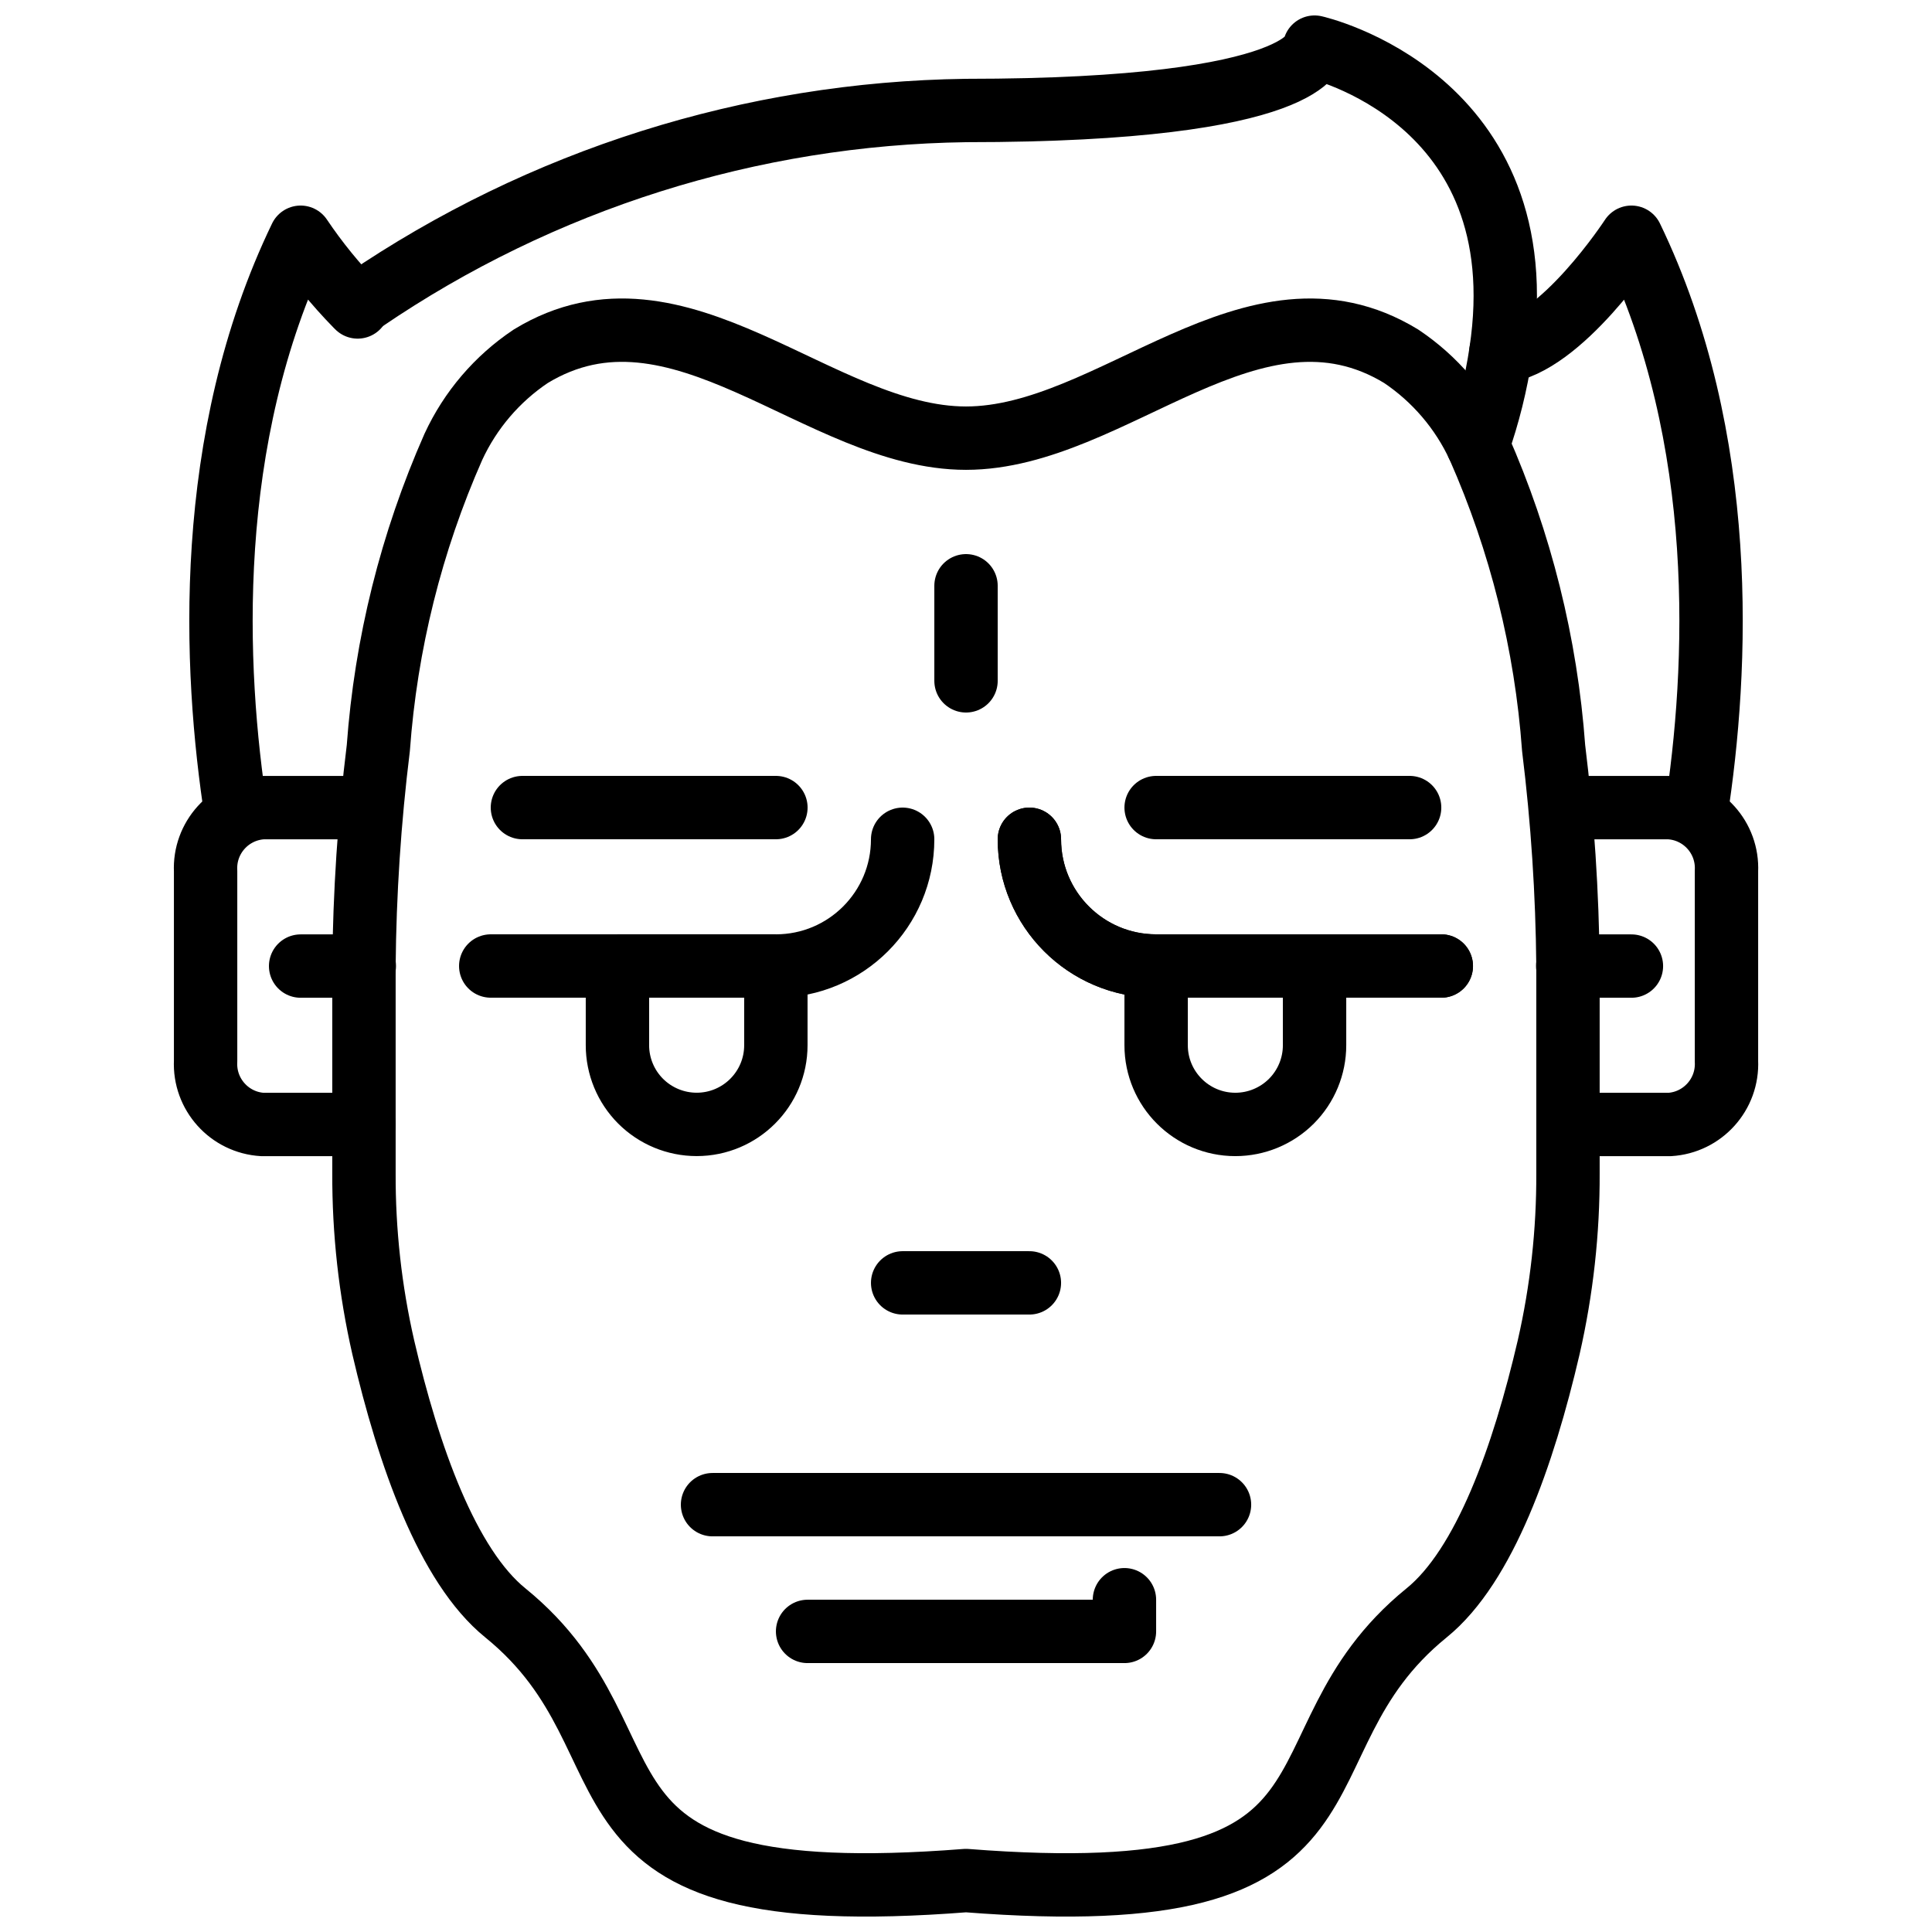 <?xml version="1.0" encoding="UTF-8"?>
<!-- Uploaded to: ICON Repo, www.iconrepo.com, Generator: ICON Repo Mixer Tools -->
<svg width="800px" height="800px" version="1.1" viewBox="144 144 512 512" xmlns="http://www.w3.org/2000/svg">
 <defs>
  <clipPath id="b">
   <path d="m232 223h336v428.9h-336z"/>
  </clipPath>
  <clipPath id="a">
   <path d="m232 148.09h320v122.91h-320z"/>
  </clipPath>
 </defs>
 <path transform="matrix(8.397 0 0 8.397 190.08 156.49)" d="m17 46h16" fill="none" stroke="#000000" stroke-linecap="round" stroke-linejoin="round" stroke-width="2"/>
 <path transform="matrix(8.397 0 0 8.397 190.08 156.49)" d="m20 50h10v-1" fill="none" stroke="#000000" stroke-linecap="round" stroke-linejoin="round" stroke-width="2"/>
 <path transform="matrix(8.397 0 0 8.397 190.08 156.49)" d="m6 34.002h-3.201c-1.046-0.061-1.848-0.953-1.798-2v-6c-0.05-1.047 0.752-1.938 1.798-2h2.716" fill="none" stroke="#000000" stroke-linecap="round" stroke-linejoin="round" stroke-width="2"/>
 <path transform="matrix(8.397 0 0 8.397 190.08 156.49)" d="m6.01 29.002h-2.01" fill="none" stroke="#000000" stroke-linecap="round" stroke-linejoin="round" stroke-width="2"/>
 <path transform="matrix(8.397 0 0 8.397 190.08 156.49)" d="m44.486 24.002h2.716c1.046 0.061 1.848 0.953 1.798 2v6c0.049 1.047-0.753 1.938-1.798 2h-3.201" fill="none" stroke="#000000" stroke-linecap="round" stroke-linejoin="round" stroke-width="2"/>
 <path transform="matrix(8.397 0 0 8.397 190.08 156.49)" d="m46 29.002h-2.01" fill="none" stroke="#000000" stroke-linecap="round" stroke-linejoin="round" stroke-width="2"/>
 <g clip-path="url(#b)">
  <path transform="matrix(8.397 0 0 8.397 190.08 156.49)" d="m25 12.341c-4.633 0-9.072-5.428-13.738-2.584-1.061 0.71-1.906 1.699-2.442 2.859-1.329 3.009-2.13 6.224-2.368 9.505-0.282 2.283-0.433 4.58-0.453 6.881v6.535c-0.007 1.849 0.197 3.693 0.609 5.496 0.795 3.418 2.023 6.901 3.855 8.384 5.191 4.218 1.038 9.505 14.536 8.446 13.497 1.06 9.344-4.228 14.535-8.446 1.832-1.483 3.06-4.966 3.855-8.384 0.412-1.803 0.616-3.647 0.609-5.496v-6.535c-0.02-2.3-0.171-4.598-0.453-6.881-0.238-3.281-1.039-6.496-2.368-9.505-0.536-1.159-1.381-2.148-2.442-2.859-4.665-2.843-9.104 2.584-13.737 2.584" fill="none" stroke="#000000" stroke-linecap="round" stroke-linejoin="round" stroke-width="2"/>
 </g>
 <path transform="matrix(8.397 0 0 8.397 190.08 156.49)" d="m23 39h4" fill="none" stroke="#000000" stroke-linecap="round" stroke-linejoin="round" stroke-width="2"/>
 <path transform="matrix(8.397 0 0 8.397 190.08 156.49)" d="m5.8 8.2-0.05-0.05c-0.648-0.662-1.233-1.382-1.75-2.15-3.07 6.36-2.75 13.6-2.03 18.23" fill="none" stroke="#000000" stroke-linecap="round" stroke-linejoin="round" stroke-width="2"/>
 <path transform="matrix(8.397 0 0 8.397 190.08 156.49)" d="m48.03 24.23c0.72-4.63 1.04-11.87-2.03-18.23 0 0-2.22 3.41-4.12 3.62" fill="none" stroke="#000000" stroke-linecap="round" stroke-linejoin="round" stroke-width="2"/>
 <g clip-path="url(#a)">
  <path transform="matrix(8.397 0 0 8.397 190.08 156.49)" d="m41.15 12.56c0.336-0.955 0.581-1.939 0.73-2.94 1.21-8.04-5.88-9.62-5.88-9.62s0 2-11 2c-6.785 0.092-13.393 2.179-19 6" fill="none" stroke="#000000" stroke-linecap="round" stroke-linejoin="round" stroke-width="2"/>
 </g>
 <path transform="matrix(8.397 0 0 8.397 190.08 156.49)" d="m10 29h9c2.209 0 4-1.791 4-4" fill="none" stroke="#000000" stroke-linecap="round" stroke-linejoin="round" stroke-width="2"/>
 <path transform="matrix(-8.397 1.028e-15 -1.028e-15 -8.397 467.17 685.49)" d="m16.5 29c0.663 0 1.299 0.264 1.768 0.732 0.469 0.469 0.732 1.105 0.732 1.768v2.5h-5v-2.5c0-1.381 1.119-2.5 2.5-2.5zm0 0" fill="none" stroke="#000000" stroke-linecap="round" stroke-linejoin="round" stroke-width="2"/>
 <path transform="matrix(8.397 0 0 8.397 190.08 156.49)" d="m40 29h-9c-2.209 0-4-1.791-4-4" fill="none" stroke="#000000" stroke-linecap="round" stroke-linejoin="round" stroke-width="2"/>
 <path transform="matrix(8.397 0 0 8.397 190.08 156.49)" d="m40 29h-9c-2.209 0-4-1.791-4-4" fill="none" stroke="#000000" stroke-linecap="round" stroke-linejoin="round" stroke-width="2"/>
 <path transform="matrix(8.397 0 0 8.397 190.08 156.49)" d="m31 29h5v2.5c0 0.663-0.263 1.299-0.732 1.768-0.469 0.468-1.105 0.732-1.768 0.732-1.381 0-2.5-1.119-2.5-2.5zm0 0" fill="none" stroke="#000000" stroke-linecap="round" stroke-linejoin="round" stroke-width="2"/>
 <path transform="matrix(8.397 0 0 8.397 190.08 156.49)" d="m11 24h8" fill="none" stroke="#000000" stroke-linecap="round" stroke-linejoin="round" stroke-width="2"/>
 <path transform="matrix(8.397 0 0 8.397 190.08 156.49)" d="m31 24h8" fill="none" stroke="#000000" stroke-linecap="round" stroke-linejoin="round" stroke-width="2"/>
 <path transform="matrix(8.397 0 0 8.397 190.08 156.49)" d="m25 17v3" fill="none" stroke="#000000" stroke-linecap="round" stroke-linejoin="round" stroke-width="2"/>
</svg>